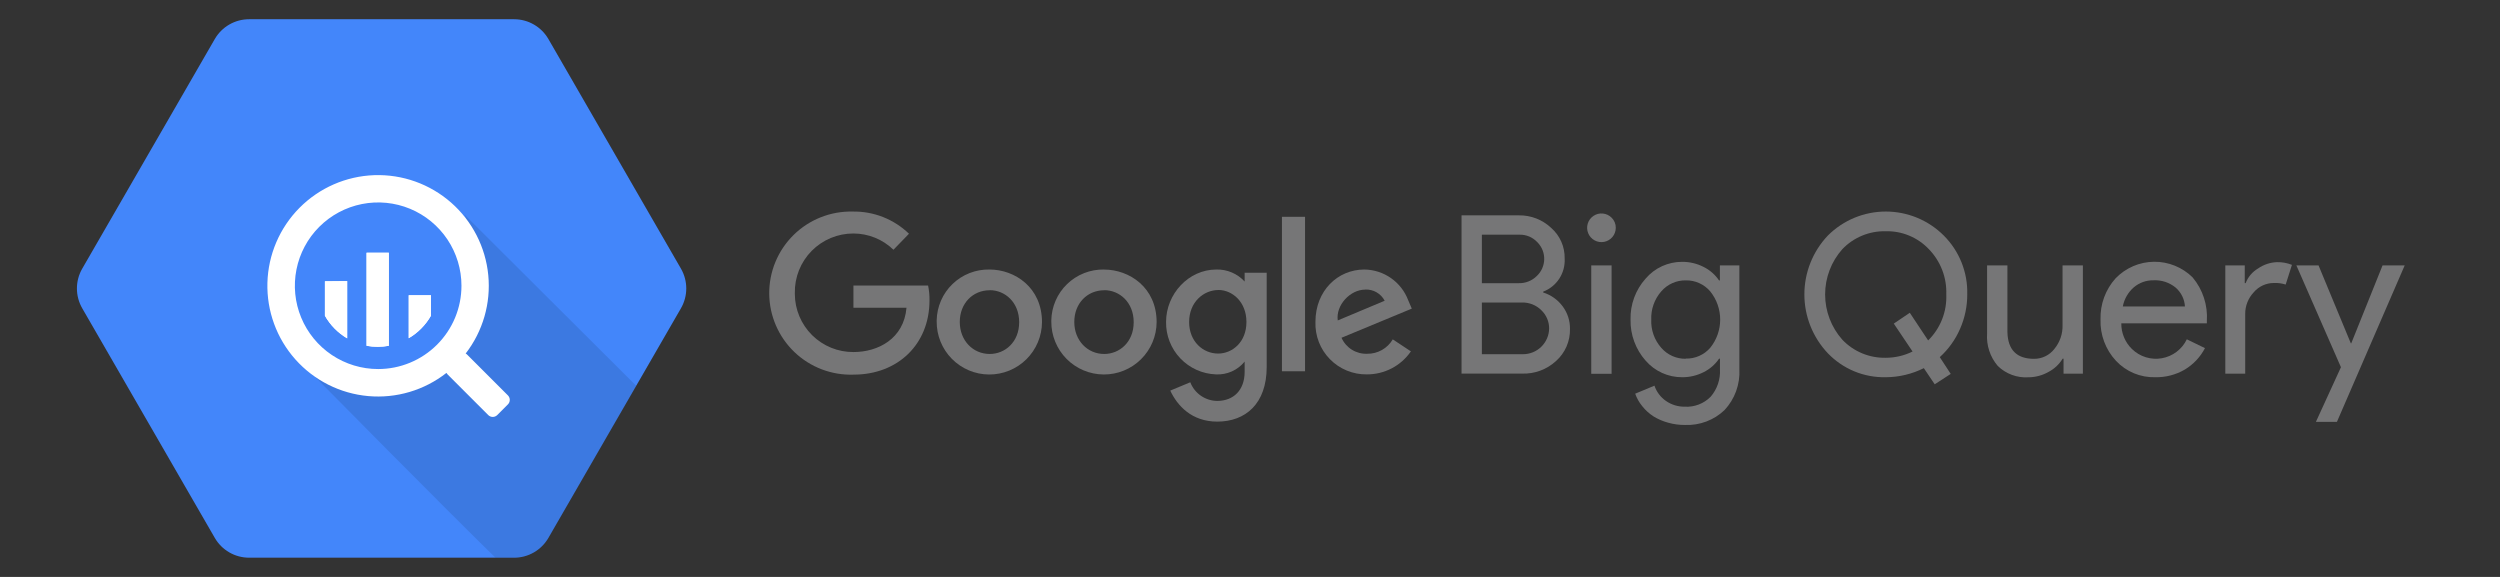 <svg width="260" height="60" viewBox="0 0 260 60" fill="none" xmlns="http://www.w3.org/2000/svg">
<rect x="0" y="0" width="260" height="60" fill="#333333" stroke="none"/>
<path d="M22.337 55.938L8.552 32.062C8.191 31.435 8 30.724 8 30C8 29.276 8.191 28.565 8.552 27.938L22.337 4.062C22.698 3.436 23.218 2.916 23.843 2.554C24.469 2.192 25.179 2.001 25.902 2H53.485C54.205 2.004 54.912 2.196 55.535 2.558C56.158 2.919 56.675 3.438 57.035 4.062L70.819 27.938C71.181 28.565 71.372 29.276 71.372 30C71.372 30.724 71.181 31.435 70.819 32.062L57.035 55.938C56.674 56.564 56.154 57.084 55.528 57.446C54.903 57.808 54.193 57.999 53.47 58H25.894C25.173 57.998 24.464 57.806 23.84 57.444C23.216 57.083 22.697 56.563 22.337 55.938Z" fill="#4386FA"/>
<path opacity="0.1" d="M48.297 22.311C48.297 22.311 52.13 31.503 46.905 36.714C41.681 41.923 32.169 38.589 32.169 38.589C32.169 38.589 46.31 52.916 51.52 57.993H53.485C54.208 57.992 54.918 57.8 55.543 57.439C56.169 57.077 56.689 56.557 57.05 55.931L66.175 40.13L48.297 22.311Z" fill="black"/>
<path d="M52.822 41.12L48.587 36.885C48.542 36.837 48.489 36.797 48.431 36.766C50.223 34.447 51.064 31.532 50.781 28.615C50.499 25.698 49.115 22.999 46.911 21.067C44.708 19.135 41.851 18.116 38.922 18.217C35.993 18.319 33.214 19.533 31.149 21.613C29.084 23.693 27.891 26.482 27.811 29.411C27.731 32.34 28.771 35.19 30.72 37.379C32.668 39.568 35.377 40.932 38.296 41.193C41.215 41.454 44.124 40.592 46.429 38.783C46.459 38.837 46.497 38.887 46.541 38.931L50.776 43.166C50.837 43.228 50.91 43.277 50.991 43.31C51.071 43.344 51.157 43.361 51.245 43.361C51.332 43.361 51.418 43.344 51.498 43.31C51.579 43.277 51.652 43.228 51.714 43.166L52.822 42.057C52.884 41.996 52.933 41.923 52.966 41.842C53 41.762 53.017 41.676 53.017 41.589C53.017 41.501 53 41.415 52.966 41.335C52.933 41.254 52.884 41.181 52.822 41.12ZM39.329 38.381C37.615 38.381 35.94 37.873 34.515 36.921C33.091 35.969 31.98 34.616 31.325 33.033C30.669 31.45 30.497 29.708 30.832 28.027C31.166 26.346 31.991 24.803 33.203 23.591C34.414 22.38 35.958 21.555 37.638 21.22C39.319 20.886 41.061 21.058 42.644 21.713C44.227 22.369 45.58 23.479 46.532 24.904C47.484 26.329 47.992 28.004 47.992 29.717C47.992 30.855 47.768 31.982 47.333 33.033C46.897 34.084 46.259 35.039 45.455 35.843C44.65 36.648 43.695 37.286 42.644 37.721C41.593 38.157 40.466 38.381 39.329 38.381Z" fill="white"/>
<path d="M33.791 29.256V32.836C34.343 33.809 35.141 34.621 36.106 35.188V29.233L33.791 29.256Z" fill="white"/>
<path d="M33.791 29.256V32.836C34.343 33.809 35.141 34.621 36.106 35.188V29.233L33.791 29.256Z" fill="white"/>
<path d="M38.123 26.286V35.962C38.888 36.103 39.672 36.103 40.438 35.962V26.286H38.123Z" fill="white"/>
<path d="M38.123 26.286V35.962C38.888 36.103 39.672 36.103 40.438 35.962V26.286H38.123Z" fill="white"/>
<path d="M44.821 32.828V30.707H42.507V35.173C43.471 34.608 44.269 33.799 44.821 32.828Z" fill="white"/>
<path d="M44.821 32.828V30.707H42.507V35.173C43.471 34.608 44.269 33.799 44.821 32.828Z" fill="white"/>
<path d="M96.52 29.695H88.757V32.001H94.276C94.002 35.239 91.308 36.613 88.769 36.613C87.971 36.619 87.18 36.467 86.44 36.166C85.701 35.864 85.028 35.42 84.461 34.859C83.894 34.297 83.443 33.629 83.134 32.893C82.826 32.157 82.665 31.367 82.663 30.569V30.465C82.649 29.657 82.796 28.854 83.097 28.103C83.397 27.353 83.844 26.67 84.411 26.094C84.979 25.518 85.656 25.062 86.402 24.751C87.148 24.44 87.948 24.281 88.757 24.283C90.311 24.285 91.804 24.891 92.919 25.974L94.534 24.308C93.758 23.558 92.842 22.969 91.838 22.573C90.833 22.177 89.761 21.983 88.682 22.002C87.546 21.976 86.417 22.177 85.361 22.596C84.305 23.014 83.343 23.64 82.534 24.436C81.724 25.233 81.083 26.184 80.647 27.233C80.212 28.282 79.992 29.408 80 30.544C80.008 31.68 80.244 32.802 80.695 33.845C81.145 34.888 81.799 35.83 82.62 36.615C83.441 37.4 84.412 38.012 85.474 38.415C86.535 38.818 87.668 39.004 88.803 38.961C93.336 38.953 96.666 35.843 96.666 31.243C96.676 30.729 96.628 30.215 96.524 29.712L96.52 29.695Z" fill="#767677"/>
<path d="M102.91 28.03C102.201 28.015 101.496 28.141 100.836 28.4C100.176 28.658 99.574 29.045 99.063 29.537C98.553 30.028 98.144 30.616 97.862 31.266C97.579 31.916 97.427 32.616 97.415 33.325V33.441C97.407 34.894 97.976 36.29 98.997 37.322C100.018 38.355 101.408 38.94 102.86 38.948C104.312 38.956 105.708 38.388 106.741 37.367C107.774 36.345 108.359 34.956 108.367 33.504C108.367 29.89 105.532 28.03 102.91 28.03ZM102.939 30.178C104.508 30.178 105.994 31.427 105.994 33.508C105.994 35.589 104.512 36.813 102.931 36.813C101.191 36.813 99.817 35.419 99.817 33.483C99.817 31.547 101.17 30.186 102.935 30.186L102.939 30.178Z" fill="#767677"/>
<path d="M114.815 28.03C114.108 28.018 113.405 28.145 112.746 28.405C112.088 28.664 111.488 29.051 110.979 29.543C110.47 30.034 110.063 30.621 109.782 31.27C109.5 31.919 109.349 32.617 109.337 33.325V33.441C109.329 34.893 109.898 36.289 110.919 37.321C111.94 38.353 113.33 38.938 114.782 38.946C116.234 38.954 117.629 38.386 118.662 37.365C119.695 36.345 120.28 34.956 120.289 33.504C120.289 29.895 117.45 28.034 114.819 28.034L114.815 28.03ZM114.848 30.178C116.418 30.178 117.904 31.427 117.904 33.508C117.904 35.589 116.422 36.813 114.84 36.813C113.1 36.813 111.726 35.419 111.726 33.483C111.726 31.547 113.079 30.186 114.844 30.186L114.848 30.178Z" fill="#767677"/>
<path d="M126.504 28.03C123.59 28.03 121.271 30.594 121.271 33.479C121.25 34.885 121.78 36.245 122.749 37.265C123.718 38.285 125.048 38.885 126.454 38.936C127.022 38.966 127.589 38.861 128.108 38.629C128.628 38.398 129.085 38.046 129.442 37.604V38.682C129.442 40.563 128.302 41.696 126.579 41.696C125.973 41.688 125.384 41.499 124.887 41.153C124.39 40.808 124.007 40.321 123.79 39.756L121.708 40.622C122.437 42.183 123.931 43.848 126.595 43.848C129.509 43.848 131.736 42.012 131.736 38.166V28.363H129.442V29.279C129.07 28.873 128.615 28.551 128.108 28.336C127.601 28.12 127.054 28.016 126.504 28.03ZM126.716 30.157C128.152 30.157 129.63 31.385 129.63 33.487C129.63 35.589 128.156 36.771 126.683 36.771C125.122 36.771 123.669 35.523 123.669 33.491C123.669 31.41 125.18 30.161 126.72 30.161L126.716 30.157Z" fill="#767677"/>
<path d="M141.893 28.03C139.129 28.03 136.806 30.228 136.806 33.474C136.781 34.189 136.901 34.901 137.159 35.568C137.417 36.235 137.809 36.842 138.309 37.353C138.809 37.864 139.408 38.267 140.069 38.539C140.731 38.812 141.44 38.947 142.155 38.936C143.056 38.94 143.943 38.724 144.741 38.307C145.539 37.89 146.223 37.284 146.734 36.542L144.848 35.294C144.576 35.756 144.187 36.138 143.72 36.401C143.253 36.664 142.724 36.799 142.188 36.792C141.627 36.814 141.073 36.667 140.596 36.371C140.12 36.074 139.743 35.641 139.516 35.127L146.826 32.097L146.447 31.21C146.095 30.286 145.473 29.488 144.663 28.921C143.852 28.354 142.89 28.044 141.901 28.03H141.893ZM141.989 30.111C142.401 30.094 142.81 30.195 143.167 30.401C143.525 30.607 143.816 30.911 144.007 31.277L139.125 33.325C138.912 31.743 140.411 30.119 141.989 30.119V30.111Z" fill="#767677"/>
<path d="M133.322 38.611H135.724V22.548H133.322V38.611Z" fill="#767677"/>
<path d="M152 38.86V22.396H157.961C159.207 22.377 160.411 22.844 161.319 23.698C161.774 24.096 162.135 24.589 162.378 25.142C162.621 25.695 162.739 26.295 162.725 26.899C162.763 27.634 162.568 28.361 162.167 28.977C161.766 29.594 161.179 30.067 160.492 30.329V30.42C161.302 30.673 162.011 31.176 162.516 31.858C163.02 32.532 163.288 33.353 163.278 34.194C163.294 34.827 163.172 35.455 162.92 36.035C162.668 36.615 162.293 37.133 161.82 37.552C160.862 38.431 159.598 38.898 158.299 38.854H152.007L152 38.86ZM154.115 24.413V29.45H157.954C158.304 29.459 158.652 29.396 158.977 29.265C159.301 29.134 159.596 28.938 159.842 28.689C160.31 28.242 160.583 27.627 160.598 26.979C160.614 26.331 160.373 25.703 159.926 25.233L159.861 25.168C159.628 24.922 159.346 24.727 159.034 24.596C158.721 24.465 158.385 24.401 158.046 24.407H154.141L154.115 24.413ZM154.115 31.435V36.837H158.371C159.09 36.843 159.782 36.565 160.295 36.062C160.809 35.56 161.102 34.874 161.111 34.155C161.111 33.803 161.04 33.453 160.901 33.129C160.762 32.804 160.559 32.512 160.304 32.268C160.039 32.003 159.723 31.794 159.375 31.655C159.027 31.517 158.654 31.451 158.28 31.461H154.108L154.115 31.435Z" fill="#767677"/>
<path d="M168.041 23.698C168.039 24.042 167.918 24.375 167.699 24.641C167.479 24.906 167.174 25.087 166.836 25.153C166.498 25.219 166.147 25.166 165.844 25.002C165.541 24.839 165.304 24.575 165.173 24.257C165.042 23.938 165.025 23.584 165.126 23.255C165.226 22.925 165.438 22.641 165.725 22.45C166.012 22.259 166.356 22.173 166.698 22.207C167.041 22.241 167.362 22.393 167.605 22.637C167.746 22.775 167.858 22.94 167.933 23.122C168.008 23.305 168.045 23.5 168.041 23.698ZM167.605 27.602V38.873H165.49V27.602H167.605Z" fill="#767677"/>
<path d="M175.245 44.197C174.647 44.201 174.051 44.12 173.475 43.956C172.943 43.813 172.435 43.593 171.965 43.305C171.52 43.018 171.124 42.659 170.794 42.244C170.476 41.856 170.227 41.416 170.059 40.943L172.063 40.11C172.281 40.754 172.701 41.311 173.26 41.698C173.833 42.096 174.515 42.305 175.213 42.296C175.709 42.325 176.207 42.248 176.671 42.07C177.136 41.891 177.557 41.616 177.907 41.262C178.587 40.473 178.935 39.451 178.876 38.411V37.299H178.785C178.378 37.903 177.819 38.39 177.165 38.711C176.477 39.058 175.716 39.236 174.946 39.231C174.225 39.235 173.513 39.083 172.857 38.785C172.201 38.488 171.617 38.051 171.145 37.507C170.104 36.332 169.544 34.807 169.577 33.238C169.537 31.672 170.096 30.15 171.139 28.982C171.606 28.431 172.189 27.988 172.845 27.686C173.502 27.384 174.216 27.229 174.939 27.231C175.71 27.226 176.471 27.404 177.158 27.752C177.813 28.073 178.372 28.559 178.779 29.164H178.87V27.602H180.894V38.392C180.937 39.169 180.823 39.946 180.558 40.678C180.293 41.409 179.883 42.079 179.351 42.648C178.806 43.168 178.161 43.573 177.456 43.839C176.75 44.105 175.998 44.227 175.245 44.197ZM175.317 37.292C175.799 37.305 176.278 37.211 176.719 37.016C177.16 36.822 177.552 36.531 177.868 36.166C178.535 35.336 178.899 34.303 178.899 33.238C178.899 32.173 178.535 31.139 177.868 30.309C177.555 29.94 177.164 29.645 176.722 29.445C176.281 29.246 175.801 29.148 175.317 29.158C174.833 29.151 174.354 29.25 173.913 29.45C173.472 29.649 173.08 29.942 172.766 30.309C172.058 31.119 171.688 32.17 171.731 33.244C171.686 34.315 172.057 35.362 172.766 36.166C173.081 36.532 173.473 36.825 173.914 37.023C174.355 37.22 174.834 37.319 175.317 37.312V37.292Z" fill="#767677"/>
<path d="M202.876 38.886L201.21 39.967L200.078 38.288C198.849 38.903 197.495 39.225 196.121 39.231C194.999 39.256 193.884 39.047 192.847 38.618C191.809 38.189 190.873 37.549 190.095 36.739C188.529 35.086 187.655 32.896 187.655 30.619C187.655 28.341 188.529 26.151 190.095 24.498C190.887 23.706 191.827 23.078 192.861 22.649C193.896 22.221 195.005 22 196.125 22C197.244 22 198.353 22.221 199.388 22.649C200.422 23.078 201.362 23.706 202.154 24.498C202.953 25.296 203.582 26.247 204.001 27.296C204.421 28.344 204.623 29.467 204.594 30.596C204.602 31.837 204.347 33.066 203.846 34.201C203.36 35.32 202.641 36.323 201.737 37.142L202.876 38.886ZM196.134 37.208C197.096 37.207 198.045 36.985 198.907 36.557L196.954 33.654L198.62 32.529L200.527 35.405C201.158 34.784 201.652 34.037 201.977 33.213C202.302 32.389 202.451 31.507 202.414 30.622C202.446 29.755 202.301 28.89 201.989 28.08C201.677 27.27 201.204 26.532 200.599 25.91C200.023 25.303 199.327 24.824 198.554 24.504C197.782 24.183 196.951 24.028 196.115 24.049C195.275 24.029 194.44 24.184 193.664 24.505C192.887 24.825 192.186 25.304 191.605 25.91C190.45 27.208 189.812 28.885 189.812 30.622C189.812 32.359 190.45 34.036 191.605 35.333C192.187 35.945 192.891 36.427 193.671 36.75C194.451 37.073 195.29 37.229 196.134 37.208Z" fill="#767677"/>
<path d="M216.633 38.86H214.609V37.299H214.518C214.16 37.888 213.647 38.367 213.035 38.685C212.399 39.045 211.682 39.235 210.952 39.238C210.367 39.276 209.781 39.19 209.232 38.985C208.682 38.781 208.182 38.464 207.763 38.053C206.968 37.118 206.571 35.908 206.657 34.682V27.602H208.772V34.546C208.82 36.394 209.744 37.318 211.544 37.318C211.951 37.32 212.353 37.228 212.719 37.05C213.084 36.872 213.404 36.612 213.653 36.29C214.223 35.602 214.526 34.73 214.505 33.837V27.602H216.62V38.86H216.633Z" fill="#767677"/>
<path d="M224.156 39.231C223.392 39.253 222.632 39.113 221.926 38.819C221.22 38.525 220.585 38.084 220.063 37.526C218.979 36.362 218.401 34.815 218.455 33.225C218.408 31.646 218.972 30.109 220.03 28.936C220.548 28.402 221.166 27.976 221.849 27.681C222.532 27.387 223.267 27.232 224.01 27.223C224.754 27.215 225.492 27.354 226.181 27.632C226.871 27.91 227.499 28.323 228.028 28.845C229.093 30.114 229.625 31.747 229.512 33.401V33.628H220.616C220.61 34.125 220.705 34.617 220.896 35.076C221.086 35.534 221.367 35.95 221.722 36.296C222.127 36.692 222.621 36.986 223.162 37.153C223.704 37.32 224.277 37.356 224.835 37.257C225.393 37.158 225.919 36.928 226.37 36.586C226.821 36.243 227.184 35.798 227.429 35.288L229.317 36.205C228.836 37.13 228.109 37.902 227.215 38.437C226.287 38.977 225.229 39.252 224.156 39.231ZM220.772 31.871H227.234C227.212 31.499 227.116 31.134 226.952 30.799C226.788 30.464 226.559 30.165 226.278 29.919C225.631 29.382 224.807 29.108 223.967 29.151C223.215 29.136 222.483 29.398 221.911 29.886C221.322 30.401 220.921 31.097 220.772 31.865V31.871Z" fill="#767677"/>
<path d="M233.547 38.86H231.432V27.602H233.455V29.444H233.547C233.795 28.802 234.254 28.263 234.848 27.915C235.423 27.516 236.101 27.29 236.8 27.264C237.334 27.251 237.866 27.346 238.362 27.544L237.711 29.594C237.31 29.465 236.889 29.41 236.468 29.431C236.072 29.432 235.68 29.52 235.321 29.687C234.961 29.854 234.642 30.098 234.386 30.401C233.813 31.009 233.496 31.816 233.501 32.652V38.867L233.547 38.86Z" fill="#767677"/>
<path d="M250.089 27.602L243.041 43.871H240.855L243.458 38.19L238.824 27.602H241.128L244.486 35.704H244.531L247.785 27.602H250.069H250.089Z" fill="#767677"/>
</svg>
